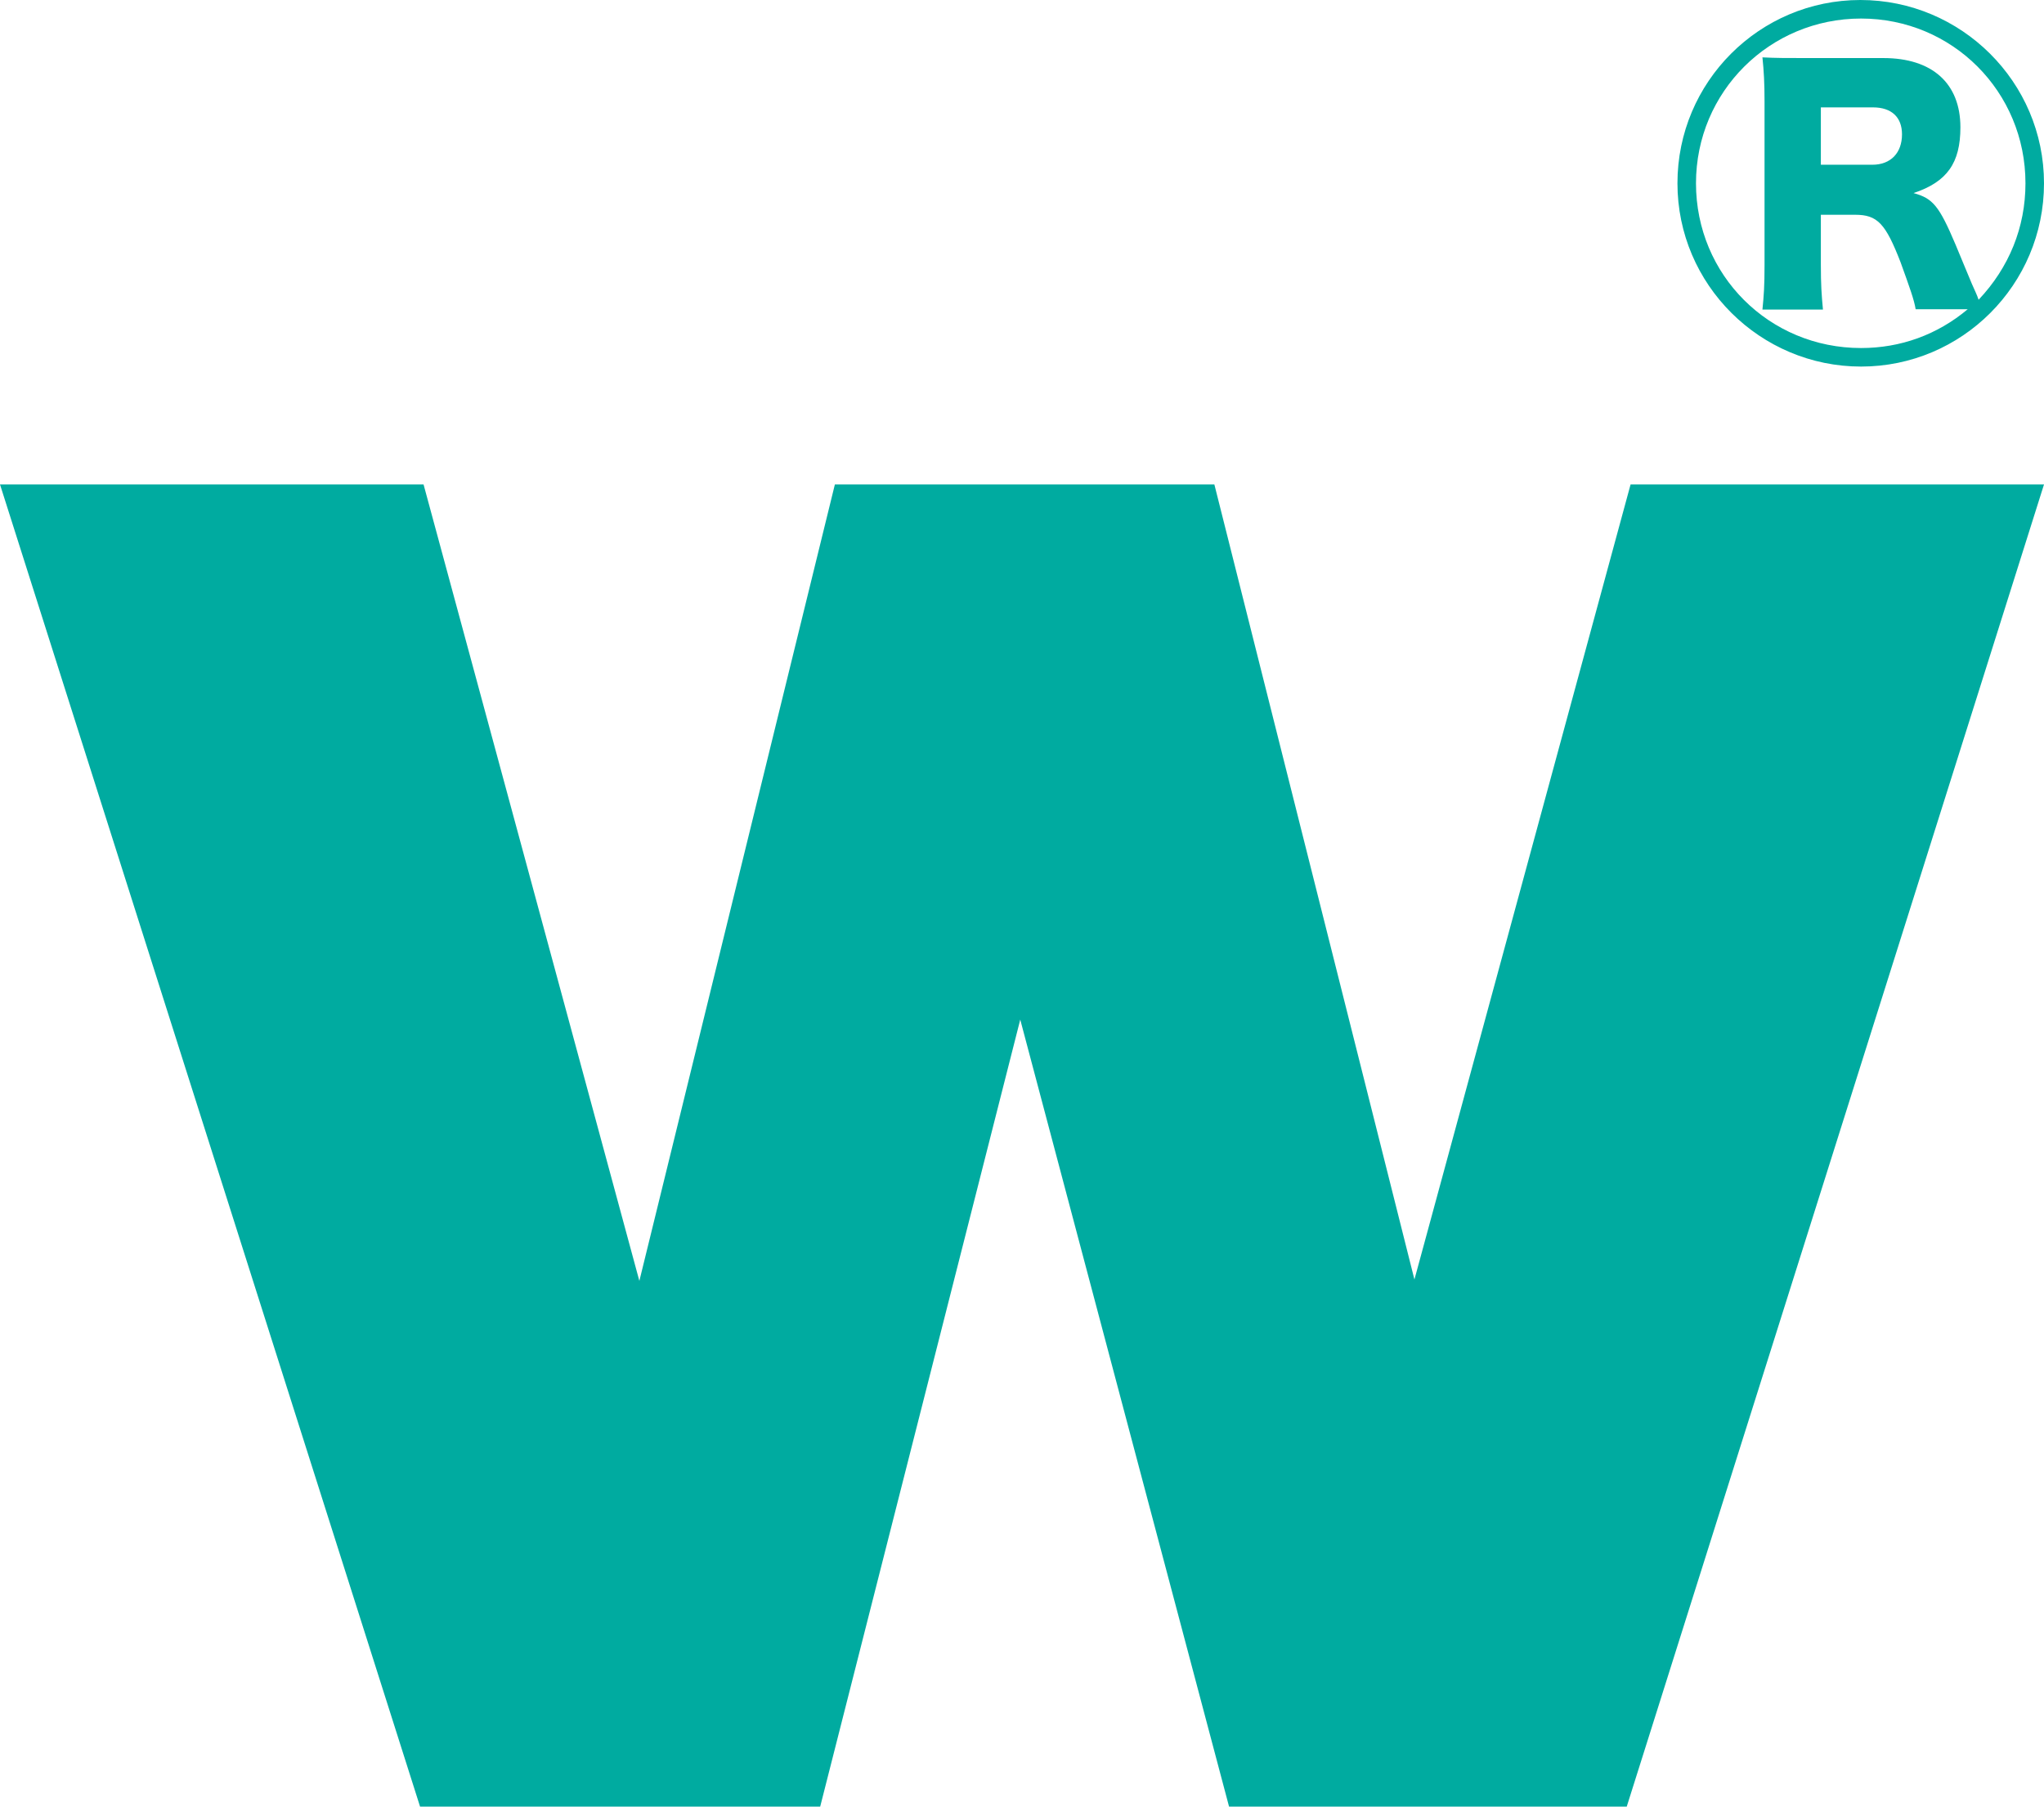 <?xml version="1.0" encoding="UTF-8"?>
<svg id="_レイヤー_2" data-name="レイヤー 2" xmlns="http://www.w3.org/2000/svg" viewBox="0 0 58.44 51.65">
  <defs>
    <style>
      .cls-1 {
        fill: #00aba0;
      }
    </style>
  </defs>
  <g id="gadget">
    <g>
      <polygon class="cls-1" points="46.62 13.85 40.44 36.58 34.72 13.85 23.87 13.85 18.28 36.62 12.11 13.85 0 13.85 12.01 51.65 23.45 51.65 29.17 29.15 35.14 51.65 46.51 51.65 58.44 13.85 46.62 13.85"/>
      <path class="cls-1" d="M58.44,5.24c0,2.9-2.35,5.24-5.23,5.24s-5.25-2.34-5.25-5.24,2.35-5.24,5.23-5.24,5.25,2.34,5.25,5.24ZM53.85,1.66c1.39,0,2.2.72,2.2,1.98,0,1.02-.38,1.56-1.34,1.88.55.15.73.36,1.2,1.47.23.55.38.92.47,1.13.09.19.13.3.15.34t.04.11c.87-.92,1.34-2.07,1.34-3.33,0-2.62-2.09-4.71-4.7-4.71s-4.72,2.09-4.72,4.71,2.09,4.71,4.72,4.71c1.13,0,2.18-.38,3.05-1.11h-1.49c-.04-.26-.17-.62-.43-1.34-.43-1.11-.66-1.36-1.3-1.36h-.98v1.41c0,.6.02.87.06,1.3h-1.73c.04-.41.06-.66.06-1.28V2.9c0-.53-.02-.87-.06-1.26.38.02.68.02,1.26.02h2.2ZM53.53,4.71c.53,0,.85-.34.85-.87,0-.49-.3-.77-.83-.77h-1.49v1.64h1.47Z"/>
    </g>
  </g>
</svg>